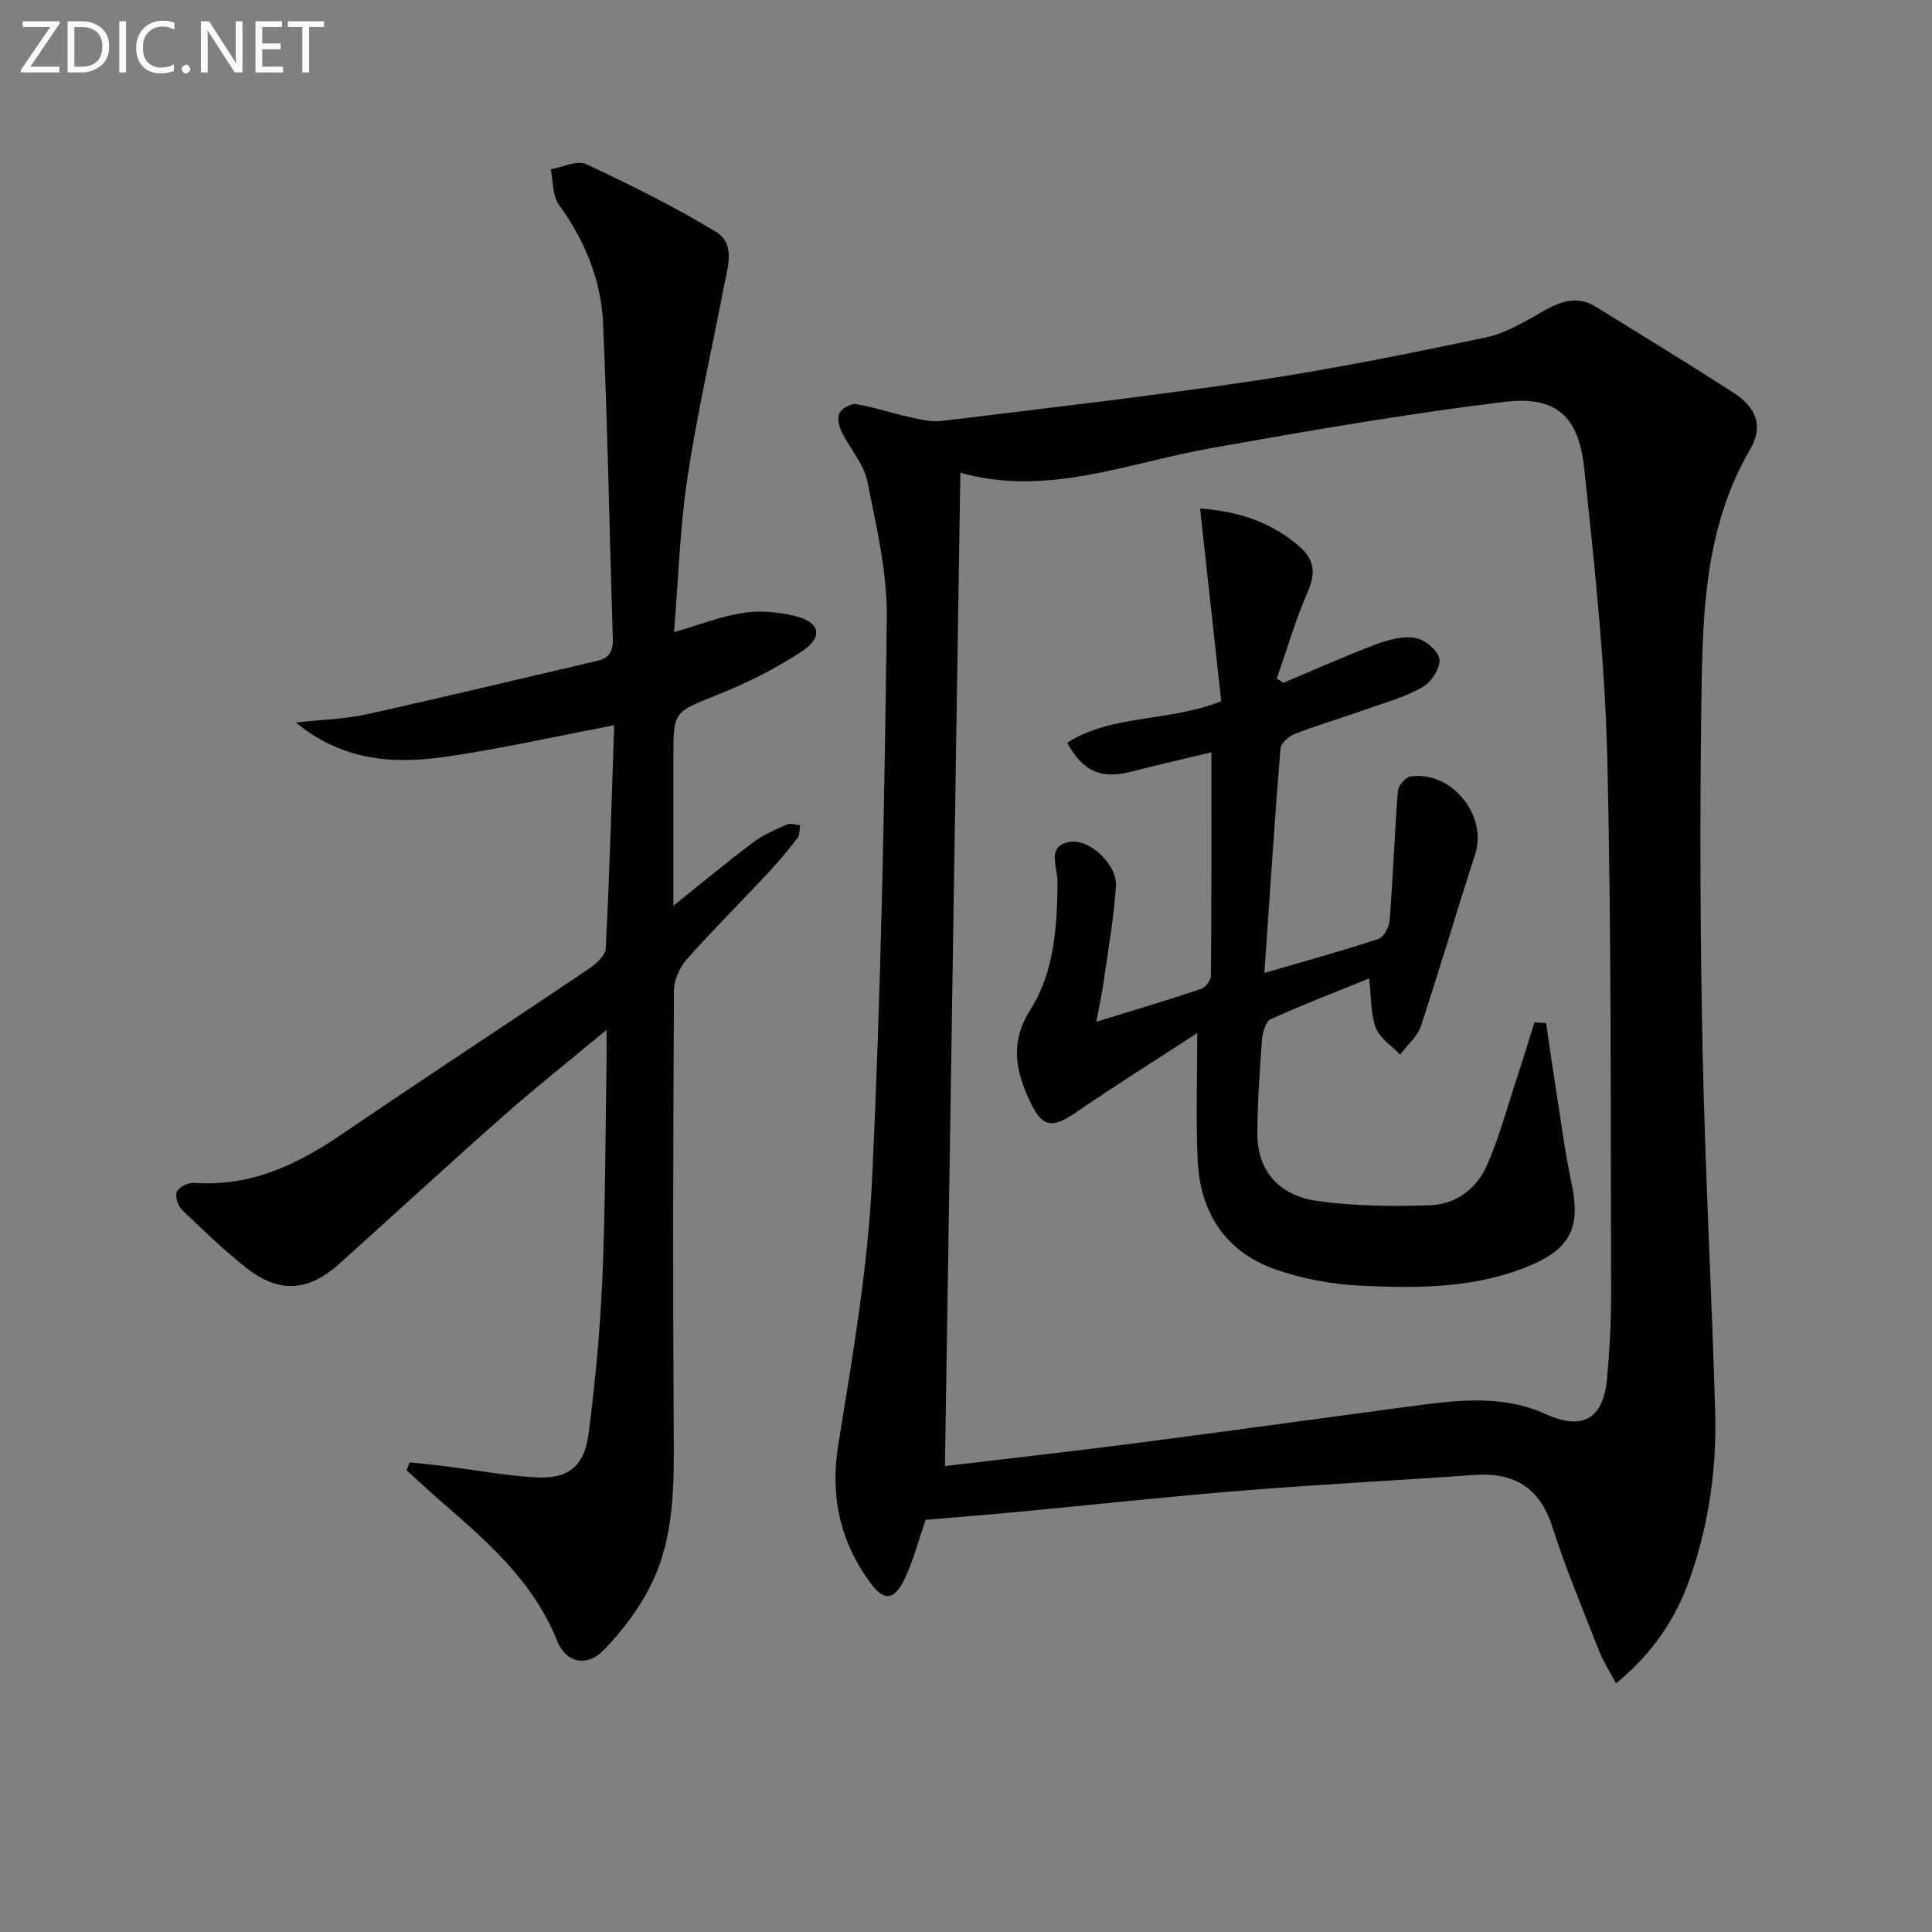 <svg enable-background="new 0 0 400 400" viewBox="0 0 400 400" xmlns="http://www.w3.org/2000/svg"><rect x="0" y="0" width="400" height="400" fill="#808080" stroke="none"/><path d="m191.65 314.66c-1.57 4.51-2.61 8.68-4.46 12.45-2.09 4.28-4.23 4.37-6.94.68-6.31-8.58-8.42-17.92-6.69-28.7 2.93-18.18 6.12-36.46 6.99-54.8 1.84-38.72 2.57-77.5 3.05-116.26.12-9.48-2.15-19.07-4.05-28.46-.72-3.57-3.59-6.67-5.26-10.09-.57-1.17-.99-2.96-.48-3.97.5-.99 2.38-2.02 3.45-1.84 3.73.63 7.36 1.87 11.07 2.69 2.17.48 4.48 1.06 6.63.8 21.76-2.67 43.54-5.16 65.22-8.4 15.91-2.38 31.71-5.59 47.46-8.9 4.07-.85 7.92-3.19 11.61-5.3s7.21-3.49 11.17-1.04c9.47 5.86 18.97 11.67 28.34 17.69 4.88 3.14 6.43 6.96 3.54 11.92-9.5 16.32-9.8 34.32-10.05 52.25-.33 23.98-.25 47.98.25 71.97.52 24.94 1.87 49.85 2.61 74.78.35 11.87-1.31 23.56-5.28 34.81-2.93 8.28-7.66 15.34-15.24 21.6-1.35-2.56-2.67-4.57-3.52-6.75-3.33-8.5-6.88-16.94-9.66-25.63-2.65-8.3-8-11.37-16.3-10.78-15.92 1.14-31.86 1.94-47.76 3.22-15.7 1.27-31.37 2.98-47.06 4.46-6.28.6-12.58 1.09-18.64 1.6zm3.99-11.13c13.09-1.56 26.13-3 39.14-4.69 19.26-2.49 38.5-5.19 57.75-7.74 9.25-1.23 18.54-2.38 27.47 1.67 7.62 3.45 11.97 1.06 12.73-7.37.53-5.95.85-11.95.83-17.92-.13-36.96.1-73.94-.8-110.88-.49-19.89-2.66-39.77-4.76-59.59-1.17-10.96-5.83-15.12-16.68-13.79-20.23 2.47-40.35 5.96-60.43 9.53-17.36 3.08-34.24 10.2-52.06 5.12-1.07 68.43-2.13 136.62-3.19 205.66z" fill="#010100"/><path d="m127.16 150.15c-12.07 2.31-22.91 4.73-33.87 6.39-10.97 1.66-21.81 1.43-32.03-6.95 5.55-.61 10.14-.71 14.54-1.68 15.99-3.54 31.92-7.38 47.87-11.09 2.54-.59 3.3-2.09 3.21-4.66-.7-21.78-1.06-43.57-2.03-65.33-.4-8.92-3.78-17.06-9.12-24.42-1.36-1.88-1.18-4.87-1.71-7.35 2.46-.42 5.44-1.95 7.3-1.09 9.16 4.27 18.27 8.79 26.9 14.02 4.16 2.52 2.4 7.49 1.62 11.52-2.51 13.15-5.54 26.21-7.52 39.43-1.56 10.45-1.88 21.1-2.77 31.95 5.08-1.48 9.59-3.26 14.26-4 3.45-.54 7.22-.19 10.65.61 5.28 1.22 6.1 4.32 1.65 7.29-5.46 3.64-11.48 6.62-17.58 9.07-9 3.62-9.12 3.31-9.12 12.99v30.68c6.06-4.84 11.23-9.16 16.62-13.2 2.08-1.56 4.58-2.6 6.99-3.66.71-.31 1.75.12 2.64.21-.17.89-.07 2-.56 2.64-1.93 2.5-3.95 4.94-6.11 7.25-5.57 5.96-11.37 11.71-16.77 17.81-1.48 1.67-2.68 4.27-2.69 6.45-.17 30.49-.24 60.98-.05 91.47.07 10.69.2 21.4-4.49 31.19-2.45 5.1-6.06 9.87-10.01 13.96-3.46 3.59-7.82 2.61-9.62-1.91-5.03-12.63-14.95-20.98-24.75-29.51-2.18-1.9-4.29-3.88-6.43-5.83.21-.55.43-1.09.64-1.64 2.46.27 4.93.5 7.39.81 6.24.78 12.45 1.94 18.71 2.31 6.6.39 10.05-2.24 10.92-8.92 1.39-10.69 2.41-21.47 2.87-32.24.64-14.96.62-29.95.87-44.93.03-1.61 0-3.22 0-6.57-7.86 6.53-14.69 11.93-21.21 17.69-11.47 10.14-22.74 20.51-34.12 30.75-6.41 5.76-12.52 6.17-19.25.84-4.69-3.71-9.03-7.88-13.33-12.04-.85-.82-1.47-2.86-1.03-3.76.49-.98 2.38-1.89 3.59-1.8 11.64.85 21.31-3.76 30.61-10.11 16.9-11.52 34.03-22.71 50.99-34.15 1.51-1.02 3.5-2.76 3.58-4.26.79-15.2 1.21-30.48 1.75-46.23z" fill="#010100"/><path d="m226.98 211.55c7.83-2.42 14.79-4.49 21.68-6.79.92-.31 2.06-1.81 2.06-2.77.13-15.12.09-30.24.09-46.23-5.06 1.22-10.77 2.5-16.44 3.97-6.32 1.64-10.09.13-13.42-5.96 9.4-5.95 20.9-4.22 31.89-8.59-1.44-13.16-2.9-26.44-4.38-39.91 8.07.61 14.63 2.85 20.32 7.65 3.32 2.8 3.73 5.57 1.98 9.59-2.54 5.82-4.32 11.97-6.42 17.99.46.29.91.58 1.37.87 6.4-2.69 12.74-5.54 19.23-7.99 2.55-.96 5.57-1.74 8.14-1.29 1.94.34 4.65 2.6 4.92 4.33.27 1.76-1.57 4.69-3.31 5.73-3.38 2-7.3 3.12-11.05 4.44-5.17 1.83-10.44 3.4-15.56 5.35-1.24.47-2.89 1.95-2.98 3.07-1.23 15.2-2.22 30.43-3.32 46.42 8.46-2.46 16.11-4.56 23.64-7.04 1.11-.37 2.2-2.54 2.31-3.95.68-8.9 1-17.83 1.69-26.73.09-1.09 1.62-2.82 2.66-2.96 8.52-1.17 15.95 8.12 13.33 16.15-3.85 11.82-7.32 23.76-11.24 35.56-.73 2.19-2.83 3.93-4.3 5.88-1.73-1.82-4.18-3.36-5.02-5.53-1.09-2.83-.91-6.15-1.38-10.23-6.87 2.79-13.73 5.41-20.39 8.44-1.06.48-1.68 2.79-1.8 4.31-.48 6.46-.93 12.95-.96 19.42-.03 7.41 4.29 12.76 12.42 13.9 7.68 1.08 15.57 1.14 23.35.89 5.29-.17 9.63-3.42 11.75-8.23 2.52-5.71 4.14-11.81 6.1-17.76 1.3-3.95 2.51-7.93 3.76-11.9.8.06 1.61.12 2.41.18.62 4.22 1.21 8.44 1.87 12.65 1.09 6.87 1.97 13.78 3.4 20.58 1.84 8.72-.04 13.26-8.24 16.8-11.32 4.89-23.39 4.9-35.35 4.33-6.04-.29-12.26-1.42-17.94-3.45-10.26-3.69-15.41-11.83-15.89-22.58-.38-8.41-.08-16.86-.08-26.28-8.34 5.43-16.86 10.78-25.15 16.45-4.9 3.35-6.91 3.15-9.46-2.25-2.99-6.32-4.25-12.22.09-19.09 4.97-7.85 5.51-17.24 5.6-26.51.03-2.81-2.42-7.38 2.55-8.18 4.23-.68 9.84 4.87 9.54 9.15-.44 6.44-1.55 12.83-2.46 19.23-.35 2.59-.93 5.16-1.61 8.87z" fill="#010100"/><g fill="#fafafa"><path d="m12.4 4.8-6.1 9h6v1.2h-8v-.5l6.1-8.9h-5.7v-1.2h7.6v.4z"/><path d="m14 15v-10.6h3c1.6 0 2.9.5 4 1.4s1.6 2.2 1.6 3.8-.5 3-1.6 3.9-2.4 1.5-4 1.5zm1.4-9.4v8.2h1.6c1.3 0 2.4-.4 3.1-1.1s1.1-1.8 1.1-3.1-.4-2.3-1.2-3-1.8-1-3.1-1z"/><path d="m26.1 4.4v10.6h-1.4v-10.6z"/><path d="m36.1 14.6c-.8.4-1.8.6-2.9.6-1.5 0-2.7-.5-3.6-1.4s-1.4-2.2-1.4-3.8c0-1.7.5-3.1 1.5-4.1s2.3-1.6 3.9-1.6c1 0 1.8.1 2.5.4v1.4c-.8-.4-1.6-.6-2.5-.6-1.2 0-2.1.4-2.9 1.2s-1.1 1.8-1.1 3.2c0 1.3.3 2.3 1 3s1.6 1.1 2.7 1.1c1 0 2-.2 2.7-.7v1.3z"/><path d="m37.6 14.3c0-.2.1-.5.3-.6s.4-.3.6-.3c.3 0 .5.1.6.3s.3.4.3.6-.1.4-.3.6-.4.3-.6.3c-.3 0-.5-.1-.6-.3s-.3-.4-.3-.6z"/><path d="m50.2 15h-1.6l-5.3-8.2c-.2-.2-.3-.5-.4-.7 0 .2.1.7.1 1.5v7.4h-1.4v-10.6h1.7l5.2 8.1c.2.4.4.6.4.7 0-.3-.1-.8-.1-1.5v-7.3h1.4z"/><path d="m58.6 15h-5.7v-10.6h5.5v1.2h-4.1v3.4h3.8v1.2h-3.8v3.6h4.3z"/><path d="m67.1 5.6h-3.1v9.4h-1.4v-9.4h-3v-1.2h7.5z"/></g></svg>
